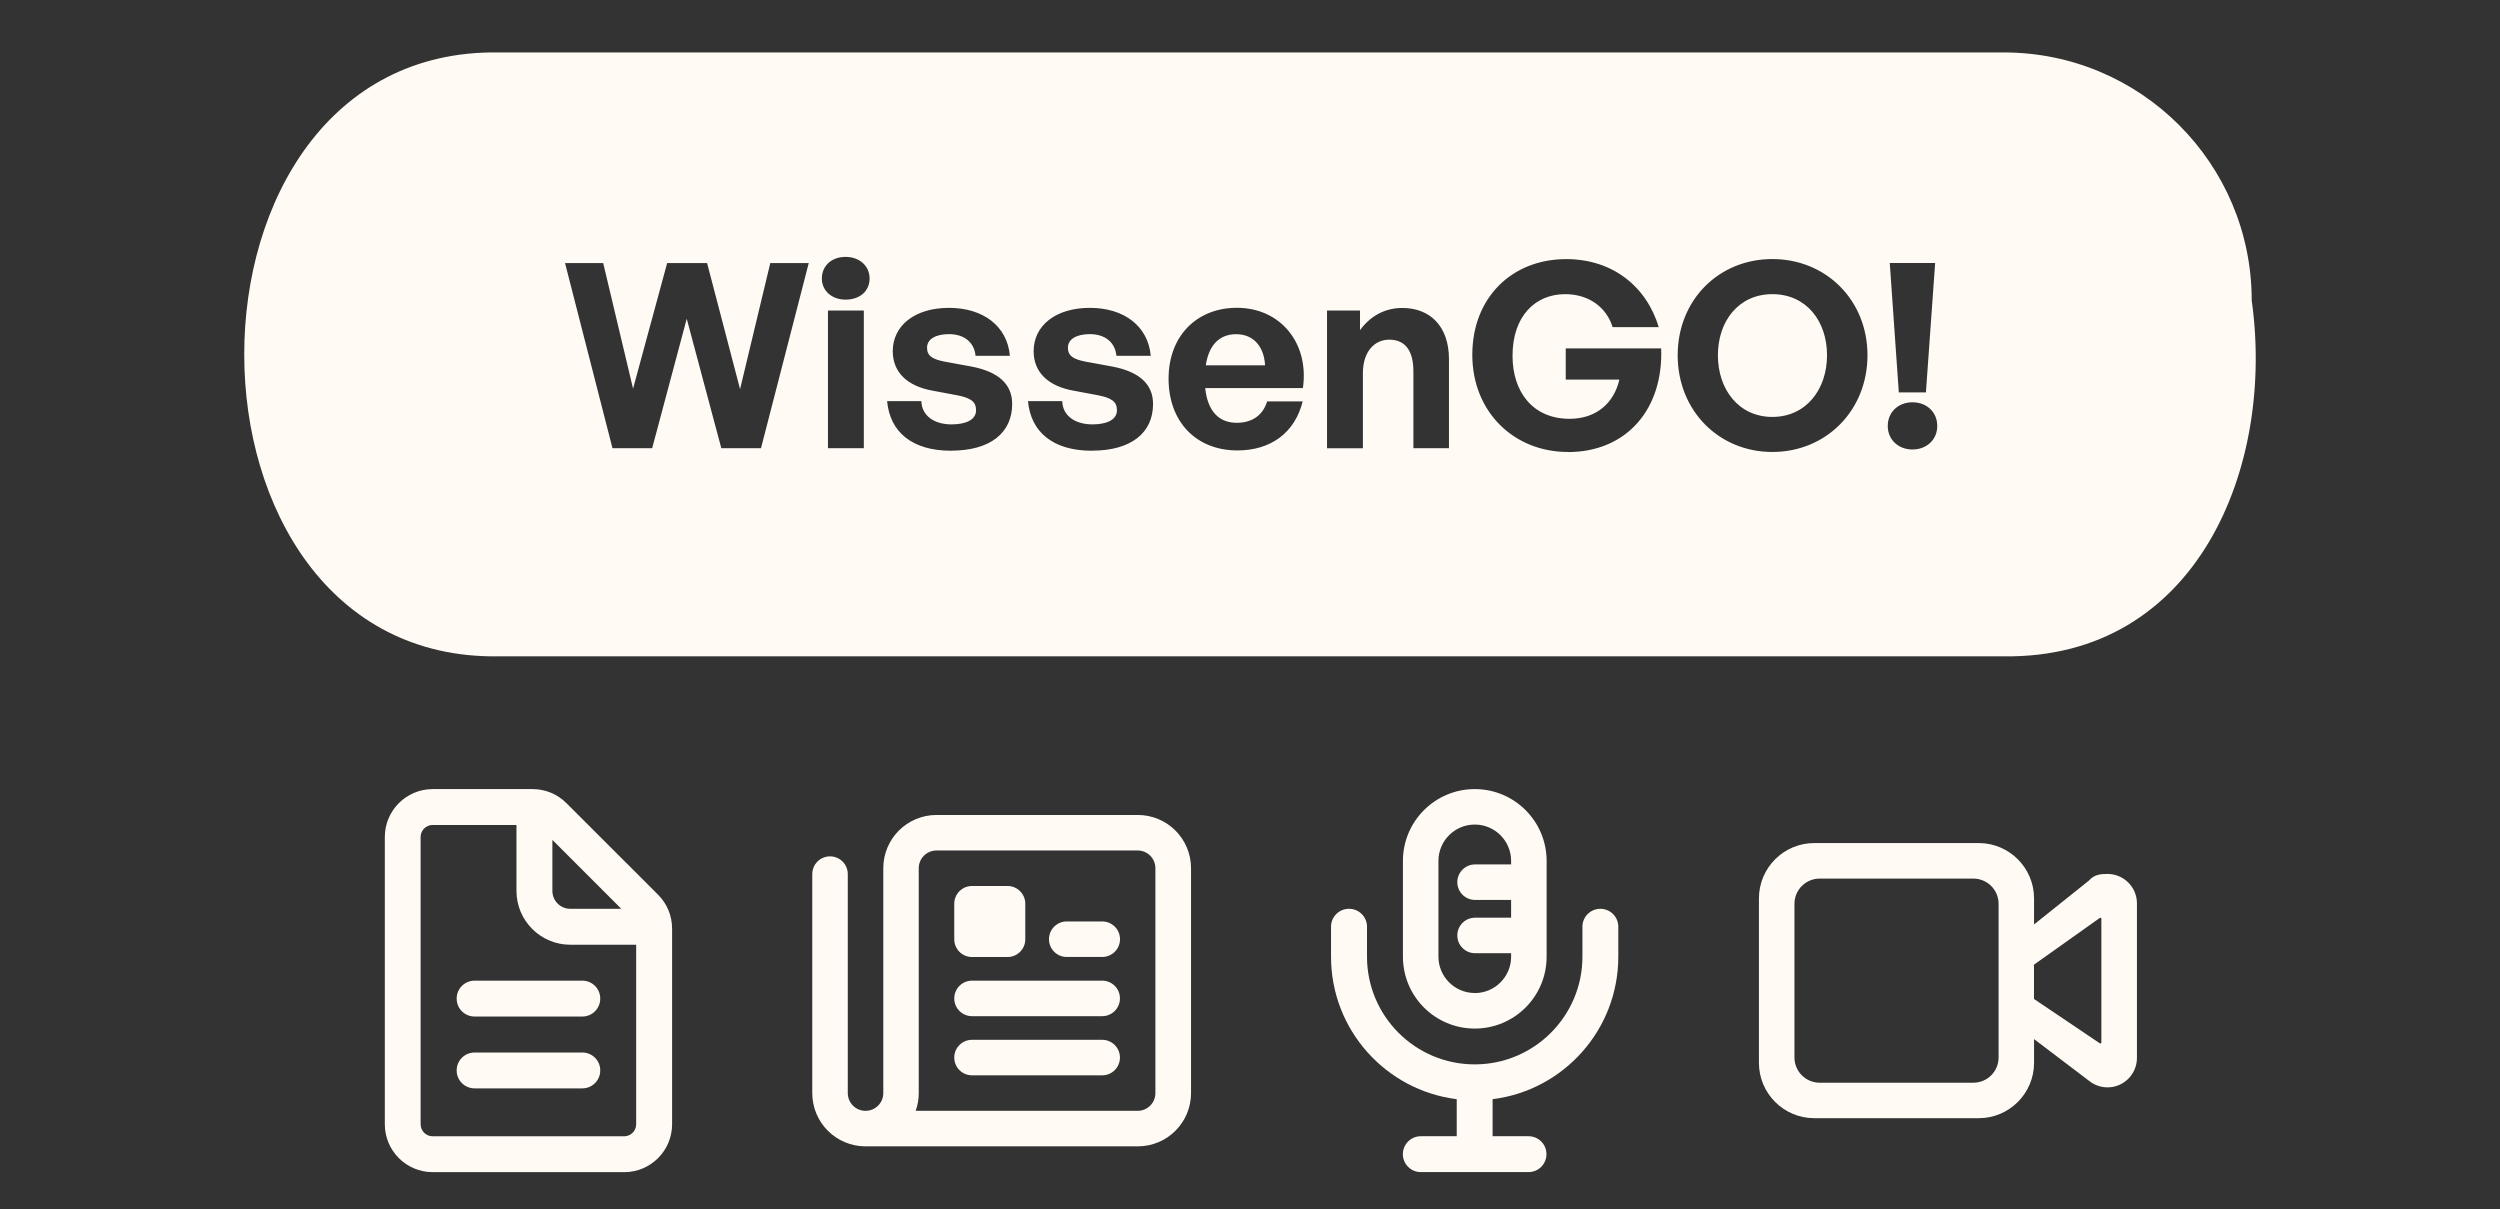 <svg xmlns="http://www.w3.org/2000/svg" id="Layer_1" data-name="Layer 1" viewBox="0 0 425.2 205.63"><rect x="0" y="0" width="425.2" height="205.63" fill="#333333" stroke="none"/><defs><style>      .cls-1 {        fill: #fffaf4;      }    </style></defs><path class="cls-1" d="M210.25,56.84c-2.85,0-4.65,1.84-5.17,5.3h10.08c-.17-3.25-2.01-5.3-4.91-5.3ZM210.25,56.84c-2.85,0-4.65,1.84-5.17,5.3h10.08c-.17-3.25-2.01-5.3-4.91-5.3ZM210.25,56.84c-2.85,0-4.65,1.84-5.17,5.3h10.08c-.17-3.25-2.01-5.3-4.91-5.3ZM210.25,56.84c-2.85,0-4.65,1.84-5.17,5.3h10.08c-.17-3.25-2.01-5.3-4.91-5.3ZM210.25,56.84c-2.85,0-4.65,1.84-5.17,5.3h10.08c-.17-3.25-2.01-5.3-4.91-5.3ZM301.44,50.03c-5.75,0-9.26,4.61-9.26,10.39s3.51,10.49,9.26,10.49,9.3-4.69,9.3-10.49-3.51-10.39-9.3-10.39ZM301.44,50.03c-5.75,0-9.26,4.61-9.26,10.39s3.51,10.49,9.26,10.49,9.3-4.69,9.3-10.49-3.51-10.39-9.3-10.39ZM210.25,56.84c-2.85,0-4.65,1.84-5.17,5.3h10.08c-.17-3.25-2.01-5.3-4.91-5.3ZM382.97,51.08c0-23.28-18.88-42.16-42.16-42.16H84.78c-57.67-.85-57.64,103.56,0,102.71h256.03c32.85.42,46.15-32.12,42.16-60.55ZM329.13,44.73l-1.57,22.01h-4.61l-1.54-22.01h7.72ZM129.44,76.23h-6.76l-5.88-22.02-5.88,22.02h-6.75l-8.07-31.49h6.49l5.08,21.36,5.8-21.36h6.79l5.61,21.45,5.14-21.45h6.54l-8.12,31.49ZM146.92,76.23h-6.1v-23.42h6.1v23.42ZM143.81,50.96c-2.37,0-4.03-1.54-4.03-3.59,0-2.16,1.66-3.68,4.03-3.68s4.09,1.53,4.09,3.68-1.67,3.59-4.09,3.59ZM161.76,76.66c-6.67,0-10.4-3.21-10.88-8.43h5.83c.05,2.41,2.1,3.95,5.13,3.95,2.37,0,4.17-.74,4.17-2.41,0-1.49-.97-2.1-3.2-2.54l-4.21-.79c-4.21-.75-6.76-3.07-6.76-6.71,0-4.34,3.73-7.37,9.56-7.37s9.92,3.11,10.36,8.15h-5.84c-.22-2.29-1.93-3.68-4.52-3.68-2.24,0-3.73.83-3.73,2.32,0,1.41.97,1.97,3.07,2.37l4.52.83c4.56.88,6.89,2.99,6.89,6.36,0,4.92-3.73,7.94-10.39,7.94ZM185.71,76.66c-6.66,0-10.39-3.21-10.87-8.43h5.83c.05,2.41,2.1,3.95,5.13,3.95,2.37,0,4.17-.74,4.17-2.41,0-1.49-.97-2.1-3.2-2.54l-4.21-.79c-4.21-.75-6.76-3.07-6.76-6.71,0-4.34,3.73-7.37,9.56-7.37s9.91,3.11,10.36,8.15h-5.84c-.22-2.29-1.93-3.68-4.52-3.68-2.24,0-3.73.83-3.73,2.32,0,1.41.97,1.97,3.07,2.37l4.52.83c4.56.88,6.89,2.99,6.89,6.36,0,4.92-3.73,7.94-10.4,7.94ZM221.6,66h-16.62c.39,3.81,2.24,5.91,5.35,5.91,2.68,0,4.48-1.32,5.18-3.64h6.05c-1.32,5.31-5.4,8.34-11.1,8.34-7.02,0-11.71-4.87-11.71-12.2s4.86-12.06,11.62-12.06c7.41,0,12.32,6.01,11.23,13.64ZM246.44,76.23h-6.05v-13.07c0-3.46-1.35-5.39-4.12-5.39-2.41,0-4.47,1.93-4.47,5.7v12.77h-6.1v-23.42h5.61v3.33c1.71-2.32,4.12-3.77,7.19-3.77,4.69,0,7.94,3.06,7.94,8.72v15.14ZM266.64,76.87c-9.12,0-16.23-6.79-16.23-16.53s6.76-16.27,15.96-16.27c7.99,0,13.69,4.74,15.75,11.57h-7.85c-.97-3.2-3.86-5.61-8.07-5.61-5.08,0-8.95,3.73-8.95,10.49,0,6.05,3.38,10.71,9.7,10.71,4.64,0,7.59-2.77,8.47-6.67h-9.12v-5.3h16.23c.39,10.27-5.83,17.63-15.88,17.63ZM301.44,76.87c-9.08,0-16.1-7.01-16.1-16.45s7.02-16.36,16.1-16.36,16.18,6.93,16.18,16.36-7.06,16.45-16.18,16.45ZM325.28,76.45c-2.41,0-4.21-1.67-4.21-4s1.76-4.03,4.21-4.03,4.21,1.71,4.21,4.03-1.8,4-4.21,4ZM301.44,50.03c-5.75,0-9.26,4.61-9.26,10.39s3.51,10.49,9.26,10.49,9.3-4.69,9.3-10.49-3.51-10.39-9.3-10.39ZM210.25,56.84c-2.85,0-4.65,1.84-5.17,5.3h10.08c-.17-3.25-2.01-5.3-4.91-5.3ZM210.25,56.84c-2.85,0-4.65,1.84-5.17,5.3h10.08c-.17-3.25-2.01-5.3-4.91-5.3ZM301.44,50.03c-5.75,0-9.26,4.61-9.26,10.39s3.51,10.49,9.26,10.49,9.3-4.69,9.3-10.49-3.51-10.39-9.3-10.39ZM301.44,50.03c-5.75,0-9.26,4.61-9.26,10.39s3.51,10.49,9.26,10.49,9.3-4.69,9.3-10.49-3.51-10.39-9.3-10.39ZM210.25,56.84c-2.85,0-4.65,1.84-5.17,5.3h10.08c-.17-3.25-2.01-5.3-4.91-5.3ZM210.25,56.84c-2.85,0-4.65,1.84-5.17,5.3h10.08c-.17-3.25-2.01-5.3-4.91-5.3ZM210.25,56.84c-2.85,0-4.65,1.84-5.17,5.3h10.08c-.17-3.25-2.01-5.3-4.91-5.3Z"></path><path class="cls-1" d="M73.59,140.32h14.25v11.2c0,5.06,4.1,9.16,9.16,9.16h11.2v30.54c0,1.12-.92,2.04-2.04,2.04h-32.58c-1.12,0-2.04-.92-2.04-2.04v-48.87c0-1.12.92-2.04,2.04-2.04ZM93.95,142.85l11.72,11.72h-8.67c-1.69,0-3.05-1.36-3.05-3.05v-8.67ZM73.59,134.21c-4.49,0-8.14,3.65-8.14,8.14v48.87c0,4.49,3.65,8.14,8.14,8.14h32.58c4.49,0,8.14-3.65,8.14-8.14v-33.28c0-2.16-.85-4.24-2.38-5.76l-15.6-15.59c-1.53-1.53-3.59-2.38-5.75-2.38h-16.99ZM80.72,166.79c-1.69,0-3.05,1.36-3.05,3.05s1.36,3.05,3.05,3.05h18.32c1.69,0,3.05-1.36,3.05-3.05s-1.36-3.05-3.05-3.05h-18.32ZM80.72,179.01c-1.69,0-3.05,1.36-3.05,3.05s1.36,3.05,3.05,3.05h18.32c1.69,0,3.05-1.36,3.05-3.05s-1.36-3.05-3.05-3.05h-18.32Z"></path><path class="cls-1" d="M159.28,144.65c-1.67,0-3.02,1.35-3.02,3.02v38.24c0,1.06-.18,2.08-.52,3.02h37.75c1.67,0,3.02-1.35,3.02-3.02v-38.24c0-1.67-1.35-3.02-3.02-3.02h-34.22ZM147.21,194.97c-5.01,0-9.06-4.05-9.06-9.06v-37.24c0-1.67,1.35-3.02,3.02-3.02s3.02,1.35,3.02,3.02v37.24c0,1.67,1.35,3.02,3.02,3.02s3.02-1.35,3.02-3.02v-38.24c0-5.01,4.05-9.06,9.06-9.06h34.22c5.01,0,9.06,4.05,9.06,9.06v38.24c0,5.01-4.05,9.06-9.06,9.06h-46.29ZM162.3,153.71c0-1.67,1.35-3.02,3.02-3.02h6.04c1.67,0,3.02,1.35,3.02,3.02v6.04c0,1.67-1.35,3.02-3.02,3.02h-6.04c-1.67,0-3.02-1.35-3.02-3.02v-6.04ZM181.43,156.72h6.04c1.67,0,3.02,1.35,3.02,3.02s-1.35,3.02-3.02,3.02h-6.04c-1.67,0-3.02-1.35-3.02-3.02s1.35-3.02,3.02-3.02ZM165.32,166.79h22.14c1.67,0,3.02,1.35,3.02,3.02s-1.35,3.02-3.02,3.02h-22.14c-1.67,0-3.02-1.35-3.02-3.02s1.35-3.02,3.02-3.02ZM165.32,176.85h22.14c1.67,0,3.02,1.35,3.02,3.02s-1.35,3.02-3.02,3.02h-22.14c-1.67,0-3.02-1.35-3.02-3.02s1.35-3.02,3.02-3.02Z"></path><path class="cls-1" d="M336.55,190.18h-27.99c-5.18,0-9.4-4.22-9.4-9.4v-27.99c0-5.18,4.22-9.4,9.4-9.4h27.99c5.18,0,9.4,4.22,9.4,9.4v4.44l9.31-7.44c.93-1.06,1.99-1.15,3.19-1.15,2.75,0,5,2.24,5,5v26.3c0,2.75-2.24,5-5,5-1.12,0-2.22-.38-3.1-1.08l-9.4-7.13v4.05c0,5.18-4.22,9.4-9.4,9.4ZM309.49,149.43c-2.36,0-4.29,1.92-4.29,4.29v26.14c0,2.36,1.92,4.29,4.29,4.29h26.14c2.36,0,4.29-1.92,4.29-4.29v-26.14c0-2.36-1.92-4.29-4.29-4.29h-26.14ZM345.95,169.91l11.16,7.52.03.02s.04.03.09.03c.09,0,.17-.07.17-.15v-21.08c0-.08-.07-.15-.17-.15-.02,0-.04,0-.06,0-.01,0-.02.02-.04.03h-.01s-11.18,7.94-11.18,7.94v5.85Z"></path><path class="cls-1" d="M229.45,154.57c1.69,0,3.05,1.36,3.05,3.05v5.09c0,10.12,8.21,18.32,18.32,18.32s18.32-8.21,18.32-18.32v-5.09c0-1.69,1.36-3.05,3.05-3.05s3.05,1.36,3.05,3.05v5.09c0,12.46-9.33,22.74-21.38,24.24v6.3h6.11c1.69,0,3.05,1.36,3.05,3.05s-1.36,3.05-3.05,3.05h-18.32c-1.69,0-3.05-1.36-3.05-3.05s1.36-3.05,3.05-3.05h6.11v-6.3c-12.05-1.5-21.38-11.78-21.38-24.24v-5.09c0-1.69,1.36-3.05,3.05-3.05ZM250.83,134.21h0c-6.75,0-12.22,5.47-12.22,12.22v16.29c0,6.75,5.47,12.22,12.22,12.22h0c6.75,0,12.22-5.47,12.22-12.22v-16.29c0-6.75-5.47-12.22-12.22-12.22ZM250.83,168.89c-3.41,0-6.18-2.77-6.18-6.18v-16.29c0-3.41,2.77-6.18,6.18-6.18s6.18,2.77,6.18,6.18v.6h-6.13c-1.67,0-3.02,1.35-3.02,3.02s1.35,3.02,3.02,3.02h6.13v3.02h-6.13c-1.67,0-3.02,1.35-3.02,3.02s1.35,3.02,3.02,3.02h6.13v.6c0,3.41-2.77,6.18-6.18,6.18Z"></path></svg>